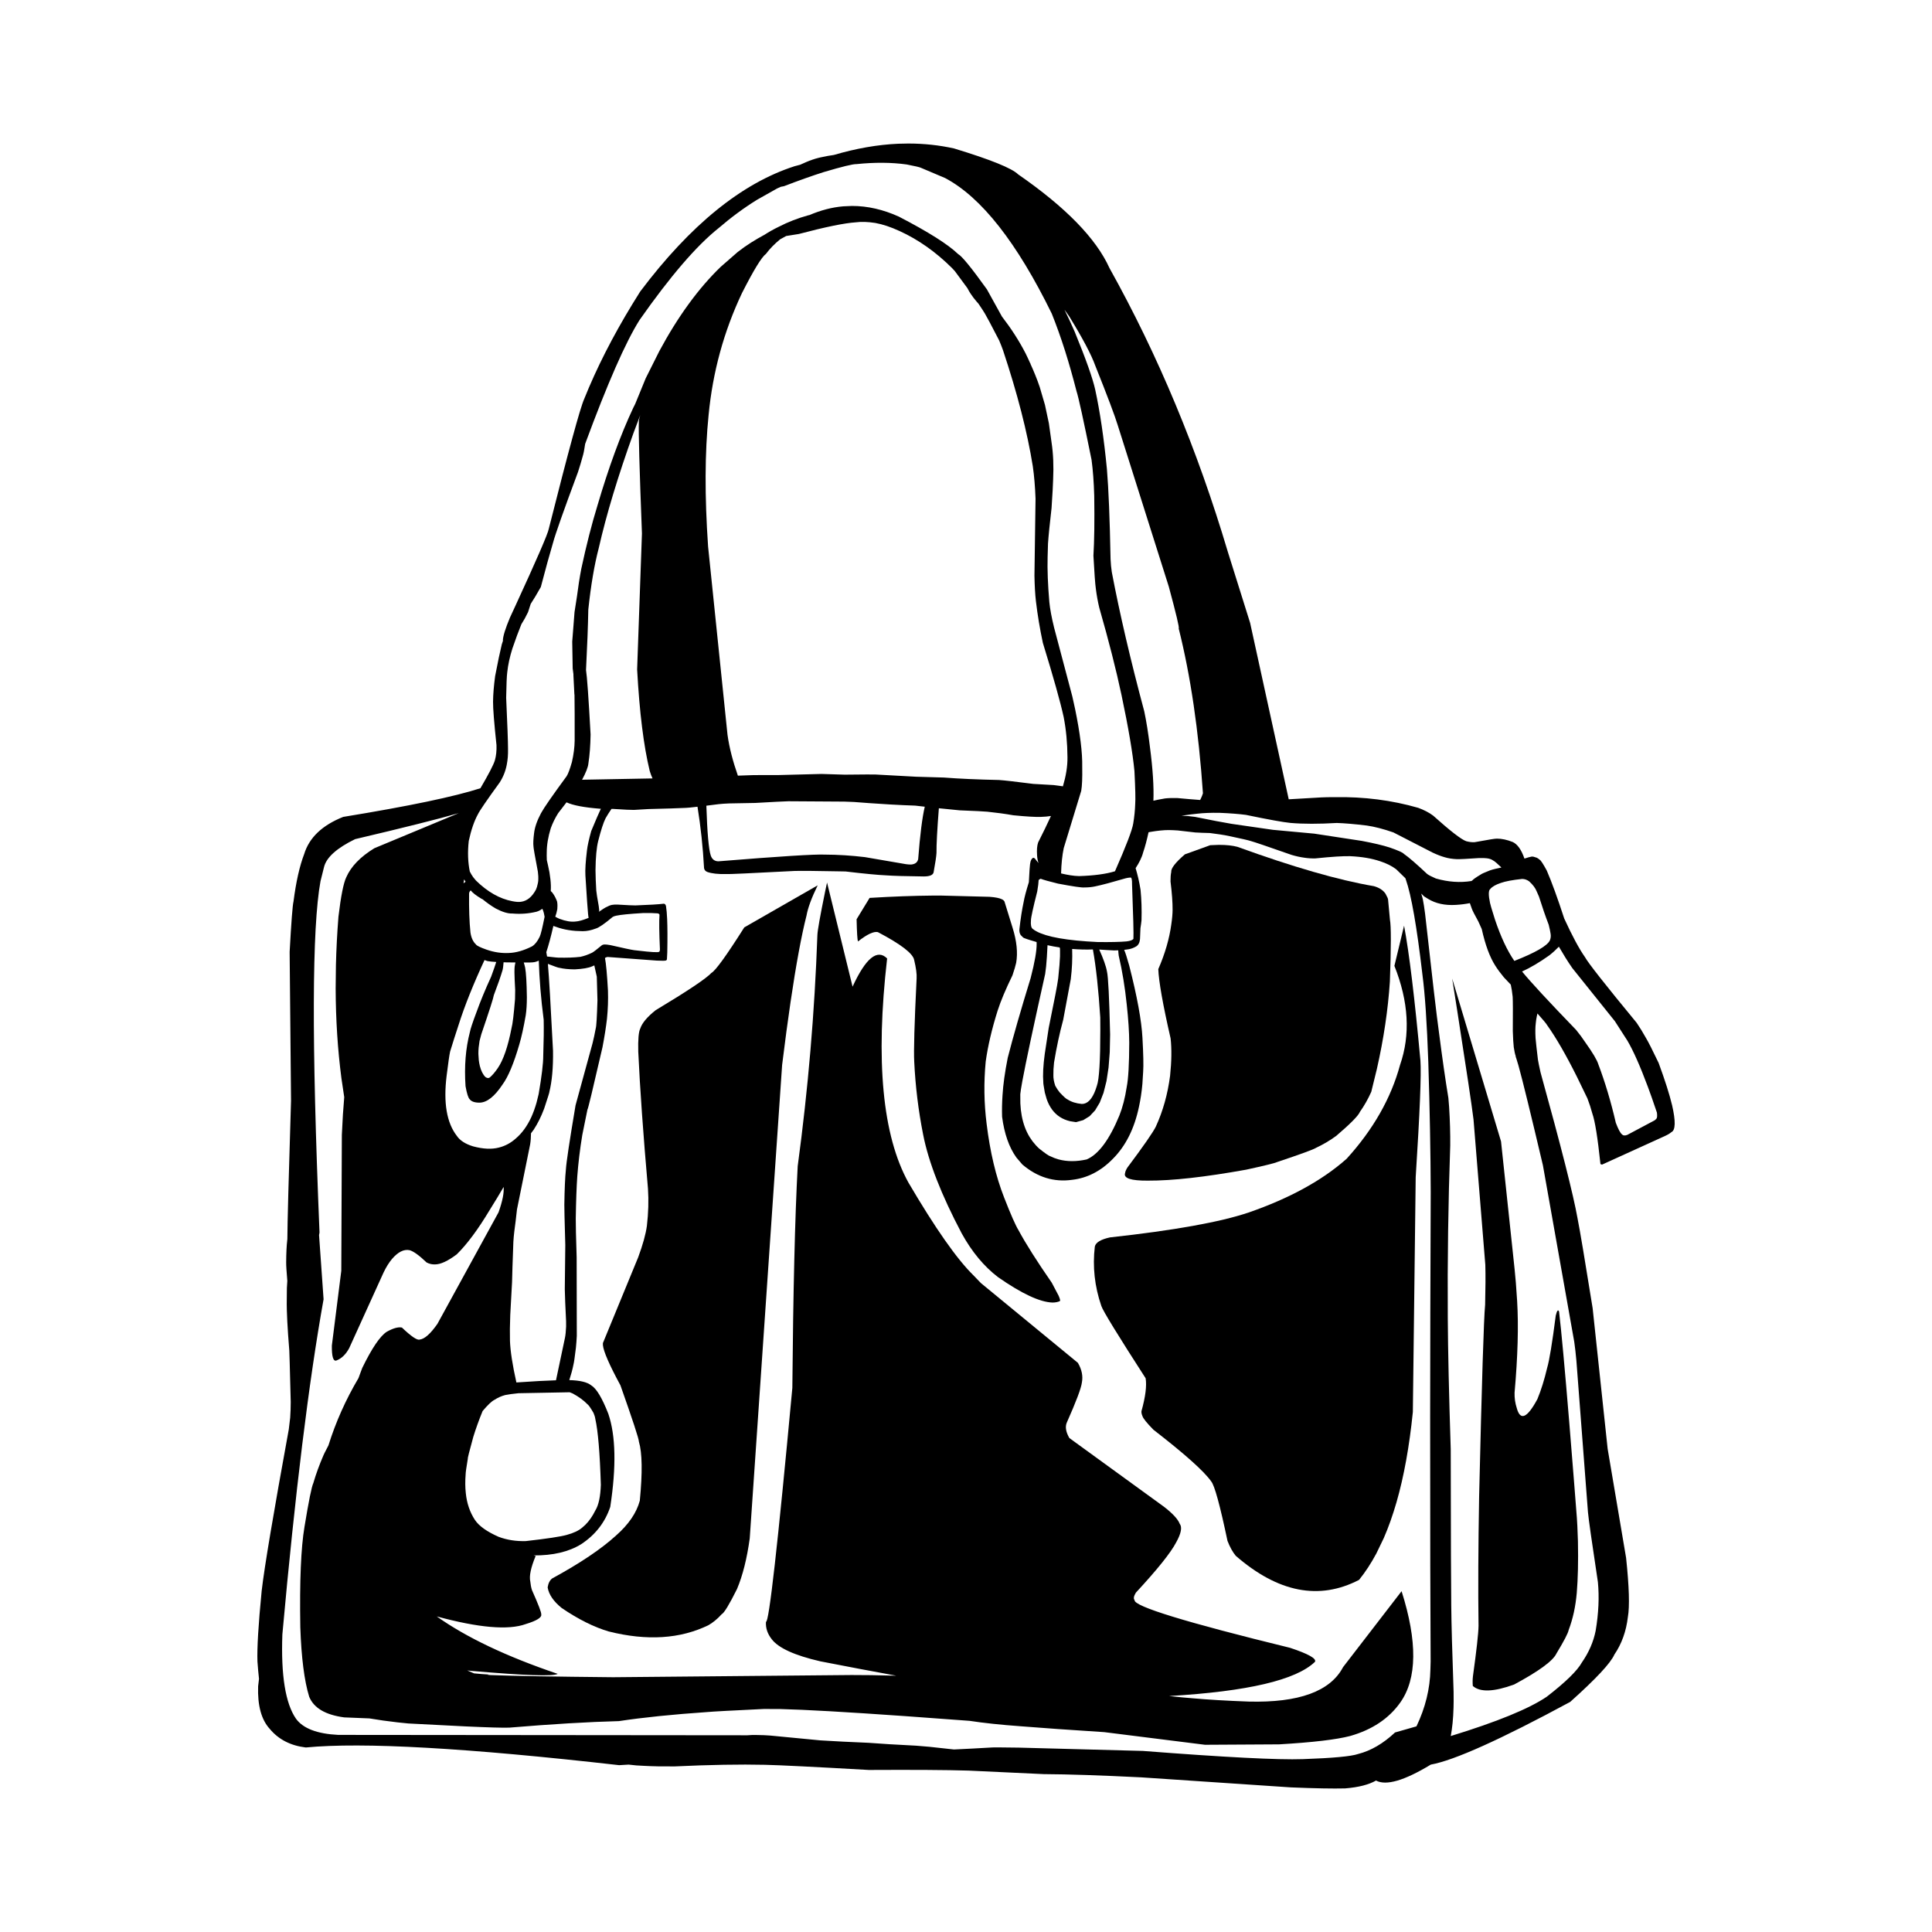 <?xml version="1.0" encoding="UTF-8"?>
<!-- Uploaded to: SVG Repo, www.svgrepo.com, Generator: SVG Repo Mixer Tools -->
<svg fill="#000000" width="800px" height="800px" version="1.1" viewBox="144 144 512 512" xmlns="http://www.w3.org/2000/svg">
 <g>
  <path d="m545.68 424.05-0.008-0.016-0.035-0.035-0.004-0.008-0.012-0.008h-0.02v0.008l-0.004 0.008-0.004 0.012-0.012 0.059 0.117 0.023z"/>
  <path d="m587.12 436.9c-0.684-2.867-1.875-6.609-3.57-11.219-1.598-3.344-2.711-5.539-3.34-6.59-0.852-1.527-1.684-2.875-2.484-4.043-8.328-10.102-12.891-15.91-13.699-17.414-1.539-2.176-3.375-5.609-5.496-10.23-1.746-5.363-3.297-9.633-4.621-12.699-0.973-1.789-1.598-2.742-1.875-2.856-0.242-0.223-0.492-0.402-0.762-0.535-0.695-0.254-1.133-0.355-1.309-0.301l-0.121 0.004c-0.438 0.078-1.086 0.27-1.852 0.52-0.809-2.344-1.84-3.809-3.109-4.394-1.516-0.602-2.902-0.898-4.172-0.898-0.285 0-0.809 0.059-1.57 0.184l-4.309 0.754c-0.648 0.055-1.406-0.027-2.277-0.254-1.324-0.469-4.246-2.738-8.773-6.793-1.113-0.82-2.426-1.5-3.941-2.051-7.012-2.019-14.375-2.965-22.102-2.828l-0.441-0.004c-1.168 0.004-2.219 0.027-3.164 0.07-3.492 0.215-6.312 0.379-8.609 0.5l-10.23-46.746-5.918-18.863c-8.043-27.051-18.488-52.105-31.355-75.172-3.539-7.836-11.602-16.121-24.203-24.832-1.656-1.637-7.32-3.922-16.973-6.863-3.941-0.875-7.984-1.309-12.148-1.309l-2.656 0.055c-5.496 0.242-11.184 1.246-17.055 2.973-0.59 0.082-1.121 0.168-1.578 0.25l-2.098 0.426-0.496 0.121c-1 0.254-2.051 0.613-3.16 1.086l-1.605 0.711-1.48 0.391c-7.012 2.254-13.922 6.152-20.742 11.691-3.414 2.766-6.793 5.945-10.156 9.535-3.367 3.586-6.699 7.582-10.016 11.988l-2.066 3.328c-5.269 8.641-9.523 17.023-12.777 25.145-1.055 2.332-4.176 13.797-9.379 34.395-0.23 1.324-3.223 8.203-8.879 20.484-0.109 0.215-0.207 0.406-0.344 0.742-0.359 0.777-0.688 1.5-1.074 2.32-1.199 2.863-1.824 4.879-1.879 6.043 0.023-0.004 0.051-0.023 0.07-0.031-0.121 0.383-0.215 0.676-0.348 1.074-0.469 1.898-1.055 4.695-1.766 8.41-0.348 2.594-0.535 4.863-0.551 6.809-0.016 1.777 0.285 5.606 0.91 11.48 0.055 1.469-0.082 2.801-0.418 4.008-0.348 1.199-1.703 3.766-3.836 7.418-6.84 2.219-18.953 4.754-36.379 7.602-5.555 2.211-9.004 5.496-10.332 9.852-1.219 3.184-2.16 7.367-2.824 12.555-0.254 0.98-0.594 5.434-1.027 13.359l0.367 39.445c-0.629 20.332-0.953 32.496-0.973 36.668l-0.043 0.41c-0.164 1.41-0.254 3.336-0.27 5.766-0.012 0.766 0.094 2.418 0.305 4.91l-0.117 1.895c-0.023 1.172-0.039 2.602-0.039 4.289-0.012 0.621 0.043 2.168 0.152 4.629 0.102 2.012 0.277 4.555 0.527 7.637l0.102 3.062 0.277 10.586c0.004 1.344-0.055 2.734-0.145 4.144l-0.367 3.09c-4.043 22.121-6.453 36.449-7.188 42.805-0.875 8.957-1.246 15.199-1.121 18.723 0.121 1.707 0.262 3.207 0.414 4.602l-0.234 1.969c-0.172 5.078 0.848 8.832 3.066 11.27 2.332 2.812 5.523 4.461 9.57 4.945 15.035-1.453 42.707 0.109 83.031 4.688l2.519-0.148c1.344 0.168 2.699 0.289 4.09 0.328 2.309 0.129 5.004 0.176 8.094 0.148 9.418-0.438 17.387-0.578 23.938-0.426 3.949 0.09 13.125 0.547 27.512 1.367 11.676-0.059 20.488-0.012 26.426 0.168l19.961 0.934c6.496 0.035 15.105 0.32 25.824 0.855l39.656 2.66c6.391 0.266 11.18 0.352 14.375 0.27 3.602-0.293 6.309-1 8.191-2.082 2.672 1.43 7.5 0.031 14.523-4.227 6.188-1.117 18.488-6.644 36.934-16.613 6.809-6.09 10.723-10.281 11.719-12.559 1.938-2.848 3.121-6.152 3.566-9.922 0.496-2.789 0.344-8.023-0.469-15.699l-4.887-28.883-3.981-37.293c-2.031-12.676-3.371-20.629-4.012-23.859-1.074-6.062-4.356-19-9.801-38.641-0.34-1.516-0.57-2.652-0.68-3.324-0.32-2.644-0.531-4.547-0.629-5.691-0.098-1.645-0.078-2.988 0.059-4.043 0.055-0.594 0.141-1.184 0.266-1.766l0.172-0.762c1.48 1.664 2.352 2.699 2.523 3.031 2.406 3.371 5.047 7.949 7.941 13.742l2.777 5.731c0.48 1.234 0.922 2.582 1.32 4.055 0.688 1.938 1.398 6.363 2.129 13.281 0.051 0.117 0.195 0.188 0.453 0.203l16.602-7.551c0.801-0.367 1.387-0.715 1.75-1.047 1.102-0.496 1.168-2.871 0.188-7.125zm-35.891-56.691c0.23 0.527 0.418 0.949 0.613 1.391 0.875 2.766 1.73 5.254 2.582 7.477 0.23 0.941 0.418 1.77 0.496 2.344 0.109 0.641 0.051 1.234-0.188 1.789-0.676 1.43-3.816 3.246-9.418 5.445-1.879-2.723-3.586-6.359-5.121-10.93-0.434-1.492-0.961-2.949-1.328-4.461-0.438-2.09-0.414-3.312 0.07-3.668 0.516-0.625 1.441-1.16 2.785-1.605 1.195-0.434 3.074-0.785 5.644-1.062 0.676 0 1.305 0.215 1.891 0.648 0.988 0.902 1.641 1.781 1.973 2.633zm-52.953-18.113c2.016 0.062 4.664 0.285 7.938 0.68 2.078 0.301 4.43 0.914 7.059 1.828l10.406 5.352c1.156 0.543 2.219 0.953 3.199 1.227 0.934 0.281 1.988 0.445 3.148 0.5 0.895 0.023 2.879-0.074 5.945-0.293 1.043-0.012 1.719 0.012 2.031 0.062 0.684 0.07 1.254 0.27 1.723 0.602 0.348 0.16 1.094 0.801 2.156 1.832-0.035 0.012-0.062 0.027-0.094 0.039-1.031 0.223-2.09 0.434-2.945 0.738-1.438 0.566-2.25 0.93-2.43 1.094-1.266 0.754-1.973 1.258-2.25 1.578-0.07 0.043-0.113 0.07-0.195 0.121-0.012 0.008-0.016 0.016-0.031 0.023-2.977 0.48-6.117 0.277-9.422-0.672-1.133-0.492-1.895-0.887-2.293-1.188-2.832-2.66-4.894-4.449-6.195-5.348-0.242-0.328-1.492-0.891-3.754-1.676-1.816-0.582-4.277-1.168-7.387-1.75l-12.602-1.922-10.945-1.012-10.973-1.586c-2.301-0.383-5.531-1-9.668-1.844-1.172-0.176-2.367-0.277-3.598-0.309 1.957-0.277 3.394-0.461 4.172-0.531 1.605-0.191 3.578-0.27 5.934-0.234 2.844 0.121 5.172 0.305 6.977 0.543 5.957 1.238 9.895 1.949 11.797 2.133 3.379 0.293 7.481 0.297 12.297 0.012zm-72.18-136.02c0.418 0.598 0.867 1.168 1.266 1.777 3.559 5.797 5.856 10.145 6.898 13.047 3.223 8.059 5.215 13.34 5.973 15.848l13.516 42.727c1.977 7.316 2.856 11.02 2.613 11.047 3.148 12.52 5.293 27.105 6.43 43.707-0.156 0.477-0.305 0.879-0.434 1.133-0.098 0.238-0.207 0.422-0.305 0.641-1.836-0.133-3.789-0.297-6.008-0.508-1.367-0.035-2.477 0-3.316 0.102-1.438 0.25-2.434 0.449-3.066 0.605 0.145-3.637-0.148-8.367-0.926-14.301-0.43-3.566-0.926-6.695-1.496-9.391-3.652-13.625-6.519-25.93-8.602-36.902-0.168-1.086-0.277-2.223-0.328-3.418-0.203-10.688-0.527-18.66-0.969-23.906-0.789-8.102-1.82-15.113-3.102-21.035-0.656-2.973-2.461-8.078-5.422-15.305-0.832-1.941-1.758-3.898-2.723-5.867zm-147.79 120.51c0.25-1.23 0.355-2.602 0.324-4.121 0-1.969-0.172-6.492-0.492-13.566 0.062-3.519 0.156-5.766 0.289-6.742 0.211-1.992 0.668-4.086 1.359-6.277 0.836-2.465 1.633-4.594 2.387-6.461 0.602-0.93 1.188-1.977 1.77-3.203 0.234-0.738 0.461-1.438 0.695-2.164 0.809-1.254 1.684-2.688 2.688-4.492 1.258-4.793 2.332-8.688 3.223-11.688 0.602-2.262 2.812-8.535 6.641-18.82 0.453-1.371 0.906-2.914 1.371-4.621 0.246-0.953 0.344-1.863 0.512-2.797 5.891-15.969 10.695-26.926 14.414-32.828 8.129-11.59 15.113-19.715 20.961-24.363 3.305-2.84 6.699-5.352 10.199-7.516l5.312-2.988c0.324-0.164 0.656-0.285 0.98-0.441 0.285-0.055 0.516-0.102 0.82-0.156 4.055-1.551 7.57-2.801 10.547-3.742 4.848-1.438 7.738-2.144 8.676-2.109 4.781-0.496 9.219-0.469 13.293 0.094 2.25 0.43 3.527 0.734 3.832 0.906l6.363 2.695c9.625 5.098 19.047 17.125 28.262 35.934 1.227 3.074 2.414 6.371 3.543 9.941 1.043 3.309 2.043 6.832 3 10.566 0.531 1.598 1.863 7.684 4 18.242 0.363 2.707 0.602 5.891 0.707 9.535 0.098 6.699 0.023 11.988-0.215 15.863 0.246 4.574 0.461 7.504 0.648 8.801 0.215 1.703 0.512 3.352 0.895 4.953 2.535 8.84 4.5 16.562 5.898 23.152 1.832 8.672 2.977 15.395 3.43 20.176 0.234 4.57 0.305 7.465 0.203 8.695-0.055 1.711-0.23 3.445-0.527 5.199-0.266 1.73-1.898 5.981-4.836 12.652-2.371 0.727-5.539 1.156-9.523 1.277-1.461-0.027-3.074-0.309-4.758-0.707 0.07-2.547 0.301-4.805 0.707-6.723l4.625-15.137c0.234-1.312 0.324-3.441 0.27-6.394 0.07-3.762-0.562-8.879-1.895-15.355l-0.734-3.32-4.812-18.168c-0.676-2.742-1.098-5.016-1.273-6.82-0.395-4.621-0.547-8.582-0.457-11.895l0.102-3.578c0.137-2.051 0.449-5.191 0.941-9.41 0.25-3.789 0.391-6.309 0.418-7.559 0.172-3.594 0.039-6.879-0.418-9.867l-0.707-5.059-1.039-4.879-1.383-4.719c-0.715-2.137-1.57-4.203-2.496-6.234l0.012 0.004c0.012 0 0.02-0.004 0.031-0.008 0-0.004 0.004-0.004 0.012-0.004 0.012-0.012 0.012-0.016 0.016-0.016l-0.117-0.09c-0.398-0.863-0.773-1.738-1.207-2.582-1.762-3.426-3.879-6.668-6.273-9.773-1.195-2.137-2.496-4.492-3.981-7.203-4.09-5.699-6.629-8.812-7.625-9.344-2.652-2.562-7.887-5.871-15.711-9.926-4.152-1.883-8.285-2.828-12.398-2.828l-2.348 0.102c-2.988 0.25-5.973 1.047-8.961 2.32-0.09 0.023-0.191 0.023-0.277 0.051-2.766 0.762-5.363 1.77-7.805 3.027-1.445 0.695-2.68 1.402-3.777 2.113-2.441 1.312-4.836 2.789-7.141 4.594l-4.508 3.938c-2.945 2.84-5.769 6.121-8.477 9.836-2.715 3.723-5.309 7.879-7.777 12.477l-3.617 7.219-2.766 6.754-0.57 1.145c-1.656 3.531-3.273 7.449-4.848 11.75-1.578 4.301-3.113 8.988-4.602 14.059-1.52 4.938-2.945 10.52-4.281 16.754-0.457 2.391-0.832 4.82-1.141 7.269l-0.656 4.219-0.609 7.824 0.121 7.109 0.195 1.512c0.004 0.129 0 0.254 0.004 0.383l0.25 4.977 0.031 0.078c0.043 2.832 0.059 6.875 0.043 12.211-0.023 1.75-0.266 3.625-0.719 5.625-0.535 1.895-1.008 3.152-1.41 3.781-3.773 5.137-6.035 8.402-6.785 9.793-1.059 1.996-1.668 3.762-1.84 5.297-0.203 1.586-0.254 2.738-0.168 3.445-0.004 0.395 0.383 2.644 1.172 6.758 0.109 0.762 0.148 1.566 0.098 2.422-0.043 0.566-0.215 1.082-0.336 1.617-0.109 0.25-0.156 0.492-0.277 0.738-0.523 0.965-1.105 1.715-1.77 2.25-0.66 0.535-1.391 0.855-2.195 0.961-0.586 0.086-1.344 0.031-2.277-0.156l-1.25-0.293c-0.832-0.234-1.652-0.543-2.465-0.922-0.812-0.383-1.617-0.84-2.414-1.371-0.793-0.535-1.586-1.137-2.363-1.816l-1.16-1.078-0.742-0.898c-0.355-0.477-0.625-0.988-0.891-1.5-0.488-2.414-0.609-5.09-0.27-8.098 0.621-2.879 1.426-5.234 2.426-7.062 0.441-0.926 2.363-3.742 5.777-8.441 0.949-1.488 1.57-3.074 1.879-4.762zm142.93 53.488c0.148-1.453 0.266-3.348 0.367-5.586 1.066 0.25 2.137 0.426 3.211 0.594 0.016 0.07 0.043 0.082 0.055 0.164 0.051 0.023 0.062 0.762 0.043 2.207-0.035 1.152-0.188 3.066-0.469 5.738l-0.109 0.742c-0.094 0.887-0.898 5.059-2.422 12.516l-1.043 6.867c-0.414 3.039-0.543 5.559-0.379 7.559-0.035 0.086 0.094 0.969 0.395 2.652l0.488 1.715c0.367 1.074 0.852 2.004 1.434 2.801 0.59 0.797 1.273 1.449 2.07 1.961 0.793 0.516 1.691 0.887 2.695 1.125l1.586 0.25 1.914-0.535 1.684-1.039 1.461-1.555 1.23-2.062 1-2.578 0.781-3.094 0.551-3.606 0.32-4.117 0.094-4.629c-0.227-9.75-0.5-15.32-0.836-16.707-0.254-1.457-0.984-3.445-2.047-5.82 0.93 0.074 2.215 0.156 3.93 0.238 0.207 0.012 0.609-0.004 1.113-0.031 0.016 0.395 0.039 0.812 0.117 1.391 0.953 4.098 1.664 8.441 2.137 13.035 0.422 3.91 0.641 7.254 0.656 10.031-0.016 5.734-0.242 9.66-0.676 11.789-0.434 2.856-1.078 5.367-1.945 7.539-2.652 6.43-5.539 10.305-8.664 11.633-2.699 0.602-5.188 0.602-7.453-0.012-0.742-0.207-1.473-0.48-2.16-0.824-0.391-0.09-1.359-0.758-2.926-2.004-0.59-0.52-1.191-1.172-1.797-1.957l-0.793-1.164c-0.492-0.812-0.914-1.68-1.258-2.609-0.688-1.863-1.086-3.957-1.188-6.297l-0.016-2.422c0.059-0.668 0.246-1.828 0.547-3.488 0.922-4.981 2.938-14.441 6.047-28.383 0.148-1.02 0.23-1.695 0.254-2.027zm-2.352-19.859c0.234-1.363 0.34-2.297 0.367-2.988 0.062-0.055 0.117-0.109 0.188-0.164l0.227-0.133c0.035-0.02 0.082-0.031 0.121-0.051 0.738 0.285 2.254 0.715 4.582 1.285 3.988 0.754 6.312 1.094 6.965 1.02 1.074 0 2.027-0.094 2.867-0.277 1.777-0.367 4.477-1.086 8.098-2.148 0.395-0.102 0.797-0.172 1.211-0.199h0.043c0.328-0.086 0.477 0.531 0.453 1.852 0.32 8.363 0.441 13.156 0.363 14.383-0.215 0.336-0.832 0.566-1.84 0.688-1.656 0.148-4.191 0.207-7.617 0.168-4.07-0.195-7.473-0.535-10.188-1.012-1.359-0.238-2.555-0.516-3.57-0.828l-1.41-0.496c-0.855-0.348-1.539-0.727-2.055-1.145-0.422-0.297-0.586-1.066-0.477-2.312 0.004-0.691 0.555-3.242 1.672-7.641zm-99.992 15.445c-0.012 0.281-0.074 0.465-0.203 0.562-0.062 0.113-0.594 0.145-1.594 0.09-0.566-0.012-2.238-0.18-5.043-0.508-0.699-0.09-2.801-0.535-6.297-1.34-0.734-0.125-1.254-0.184-1.566-0.168-0.254 0.008-0.48 0.066-0.66 0.18-1.383 1.152-2.258 1.82-2.621 2.004-1.066 0.516-2.09 0.875-3.086 1.086-1.613 0.199-3.586 0.27-5.914 0.215-0.023 0.023-1.031-0.082-2.934-0.301-0.07-0.527-0.137-0.887-0.195-1.145 0.605-1.82 1.227-4.137 1.871-6.953 1.004 0.375 2.031 0.703 3.094 0.926 0.602 0.121 1.211 0.223 1.832 0.297 0.301 0.07 1.254 0.125 2.856 0.168 1.082 0.004 2.234-0.234 3.465-0.699 0.832-0.242 2.32-1.266 4.477-3.082 0.215-0.133 0.527-0.242 0.941-0.328 1.137-0.25 3.5-0.484 7.09-0.699 1.574-0.031 2.781-0.008 3.609 0.07 0.418-0.016 0.668 0.109 0.766 0.363-0.129 1.684-0.09 4.777 0.113 9.262zm-16.559 13.445c-0.137 4.457-0.285 6.926-0.449 7.398-0.277 1.5-0.562 2.828-0.855 3.984l-4.5 16.422c-1.59 9.43-2.445 15.098-2.559 17.016-0.215 2.098-0.355 5.215-0.414 9.359-0.02 0.422 0.062 3.969 0.254 10.656l-0.133 11.73c0.035 1.797 0.148 4.625 0.344 8.48 0.02 0.633 0.02 1.105 0.004 1.406-0.059 1.285-0.156 2.266-0.297 2.945l-2.383 11.289c-2.594 0.078-6.023 0.262-10.496 0.574-1.02-4.566-1.605-8.281-1.703-11.062-0.051-1.895-0.023-4.164 0.078-6.824l0.477-8.73c0.031-1.777 0.148-5.332 0.348-10.668 0.109-1.91 0.375-3.711 0.609-5.527 0-0.012 0.004-0.023 0.004-0.035 0.129-0.973 0.227-2.012 0.344-3.008l3.488-17.23c0.148-0.879 0.211-1.887 0.23-2.949l0.723-0.969c1.059-1.617 1.973-3.473 2.762-5.566 0.984-2.977 1.438-4.43 1.363-4.356 0.715-2.863 1.047-6.527 0.984-10.992-0.609-12.023-1.062-19.66-1.359-23.012 1.82 0.707 2.867 1.07 3.051 1.047 1.113 0.262 2.469 0.395 4.055 0.41 2.141-0.109 3.676-0.375 4.621-0.797 0.242-0.094 0.363-0.168 0.574-0.254l0.66 2.988zm-35.492-31.012c0.059-0.348 0.098-0.734 0.156-1.062 0.113 0.23 0.266 0.422 0.391 0.645-0.188 0.137-0.383 0.242-0.547 0.418zm13.887 67.586c-1.348 1.219-2.863 2.031-4.535 2.441-1.895 0.5-4.176 0.391-6.859-0.336-2.012-0.621-3.434-1.539-4.246-2.738-2.707-3.473-3.609-8.793-2.727-15.957 0.422-3.398 0.727-5.539 0.926-6.422 0.738-2.41 1.473-4.711 2.195-6.894 1.656-5.266 4.016-11.09 6.922-17.348 0.297 0.07 0.555 0.234 0.867 0.285 0.469 0.094 1.258 0.164 2.238 0.223-0.23 0.777-0.68 2.062-1.352 3.898-1.578 3.434-2.863 6.57-3.883 9.406-1.027 2.727-1.609 4.484-1.746 5.269-1.125 4.301-1.516 9.078-1.156 14.336 0.348 1.961 0.719 3.121 1.102 3.473 0.453 0.602 1.32 0.906 2.609 0.902 1.953-0.027 3.981-1.625 6.082-4.789 1.516-2.062 3.008-5.629 4.473-10.688 0.566-1.91 1.133-4.477 1.691-7.695 0.191-1.273 0.297-2.867 0.297-4.769-0.051-3.793-0.195-6.41-0.457-7.848-0.098-0.5-0.242-0.918-0.363-1.355h1.496c0.633-0.016 1.074-0.047 1.309-0.098 0.48-0.09 0.801-0.25 1.172-0.391 0.164 4.809 0.555 9.973 1.301 15.668 0.055 2.438 0.016 5.609-0.117 9.516 0 2.078-0.41 5.473-1.219 10.18l-0.547 2.219c-0.395 1.418-0.871 2.719-1.402 3.898-1.086 2.344-2.438 4.219-4.07 5.613zm-0.199-39.355c0.004 0.594-0.004 1.406-0.039 2.453-0.328 4.051-0.633 6.606-0.922 7.652-0.953 4.934-2.176 8.48-3.652 10.641-0.727 1.059-1.418 1.871-2.086 2.445-0.32 0.27-0.719 0.238-1.191-0.094-0.645-0.641-1.137-1.609-1.477-2.926-0.121-0.504-0.211-1.023-0.277-1.551-0.109-1.348-0.137-2.168-0.094-2.461-0.02-0.27 0.078-1.145 0.297-2.629 0.145-0.629 0.301-1.215 0.461-1.75 2.137-6.25 3.242-9.711 3.324-10.379 1.031-2.695 1.805-4.914 2.316-6.648 0.156-0.57 0.195-1.34 0.266-2.059 0.195 0.004 0.309 0.016 0.516 0.02 0.441 0.016 1.348 0.023 2.629 0.031-0.082 0.32-0.156 0.691-0.211 1.121-0.035 0.328-0.051 0.82-0.051 1.484 0.016 1.039 0.07 2.59 0.191 4.648zm5.652-20.707c0.582-0.168 1.082-0.441 1.543-0.781 0.109 0.23 0.191 0.426 0.227 0.523 0.121 0.312 0.246 0.859 0.375 1.598-0.59 2.961-1.027 4.742-1.305 5.293-0.582 1.223-1.258 2.074-2.035 2.551-2.211 1.113-4.262 1.695-6.148 1.75-1.938 0.094-3.891-0.191-5.863-0.875-1.711-0.598-2.66-1.066-2.859-1.406-0.766-0.723-1.25-1.781-1.445-3.188-0.285-2.762-0.402-6.164-0.359-10.219 0-0.391 0.172-0.676 0.441-0.898 0 0.004 0 0.008 0.004 0.012 0.488 0.633 1.434 1.359 2.82 2.188 0.082 0.047 0.227 0.105 0.324 0.156 1.059 0.863 2.195 1.699 3.508 2.461 1.75 0.922 3.223 1.359 4.43 1.312 2.117 0.188 4.238 0.031 6.344-0.477zm-10.035 165.66c-3.102-1.367-5.195-2.856-6.277-4.469-1.348-2.051-2.156-4.422-2.426-7.106-0.172-1.547-0.184-3.207-0.043-4.981-0.012-0.406 0.184-1.805 0.582-4.184-0.078-0.051 0.41-1.973 1.453-5.769 0.668-2.16 1.484-4.434 2.461-6.824 1.363-1.617 2.394-2.598 3.106-2.953 0.906-0.59 1.871-1.023 2.898-1.293 0.887-0.176 2.051-0.336 3.508-0.48l13.566-0.254 0.816 0.328c1.605 0.879 2.894 1.82 3.852 2.816 0.348 0.23 0.887 1.008 1.645 2.332 0.242 0.539 0.41 1.094 0.492 1.664 0.703 3.121 1.191 8.914 1.453 17.387-0.109 3.137-0.59 5.402-1.457 6.789-0.379 0.773-0.797 1.484-1.246 2.125l-0.688 0.906c-0.48 0.57-0.992 1.074-1.535 1.508-0.926 0.812-2.297 1.461-4.133 1.953-1.578 0.449-5.18 0.992-10.809 1.633-2.606 0.078-5.004-0.301-7.219-1.129zm24.531-187.03c-0.609 2.188-0.984 3.891-1.121 5.098-0.363 2.941-0.5 5.152-0.418 6.648 0.367 5.891 0.605 9.285 0.703 10.188 0.039 0.473 0.094 0.762 0.148 1.066-1.441 0.586-2.621 0.926-3.477 0.969-1.16 0.145-2.566-0.09-4.227-0.707-0.492-0.195-0.801-0.387-1.137-0.578 0.004-0.02 0.012-0.031 0.02-0.051 0.207-0.543 0.383-1.188 0.523-1.945 0.035-0.5 0.051-0.781 0.039-0.855l-0.012-0.477c-0.02-0.297-0.051-0.543-0.102-0.742-0.145-0.371-0.289-0.715-0.461-1.047l-0.262-0.477c-0.176-0.301-0.375-0.59-0.582-0.852-0.102-0.141-0.25-0.223-0.367-0.352 0.004-0.027 0.016-0.043 0.016-0.074 0.062-0.91 0.031-1.93-0.098-3.066l-0.25-1.793c-0.242-1.246-0.473-2.301-0.699-3.254-0.031-0.848-0.043-1.578-0.02-2.055 0.004-1.957 0.355-4.086 1.062-6.387 0.5-1.383 1.156-2.719 1.965-4.004 0.832-1.074 1.555-2.012 2.215-2.875 0.012 0.004 0.016 0.016 0.035 0.02 0.852 0.395 2.016 0.734 3.484 1.012 1.473 0.277 3.254 0.5 5.363 0.668 0.031 0.004 0.129 0.004 0.223 0.008l-0.172 0.355c-0.367 0.754-1.16 2.606-2.394 5.559zm-2.184-13.613c-0.09 0.004-0.164 0.023-0.246 0.027 0.98-1.82 1.598-3.324 1.684-4.332 0.34-2.16 0.531-4.723 0.582-7.691-0.535-9.73-0.941-15.402-1.211-17.078 0.324-6.434 0.531-11.777 0.605-16 0.684-6.449 1.609-11.891 2.773-16.328 2.016-8.867 5.086-19.031 9.211-30.496 0.66-1.758 1.254-3.32 1.777-4.703l-0.305 1.145-0.055 0.613c-0.121 2.555 0.156 12.418 0.816 29.59l-1.277 36.043c0.621 11.316 1.73 20.281 3.34 26.895 0.227 0.766 0.48 1.406 0.746 1.973zm35.992 6.473c0.734-0.082 1.648-0.145 2.746-0.188l6.934-0.129c4.523-0.262 7.453-0.41 8.781-0.449l14.855 0.094 2.508 0.098c2.168 0.184 5.383 0.402 9.625 0.664 2.367 0.133 4.562 0.234 6.598 0.301 0.812 0.102 1.703 0.191 2.543 0.289-0.664 2.824-1.254 7.418-1.75 13.906-0.172 0.723-0.633 1.168-1.391 1.34-0.328 0.113-0.961 0.105-1.879-0.023l-10.848-1.863c-3.609-0.43-7.129-0.652-10.566-0.664-2.652-0.133-12.062 0.461-28.234 1.773-1.008 0-1.691-0.508-2.047-1.523-0.551-1.652-0.934-6.129-1.168-13.211 0.969-0.117 2.055-0.254 3.293-0.414zm52.277-7.266-10.801-0.59c-0.453-0.023-3.152-0.012-8.117 0.043l-6.148-0.188-11.664 0.301c-3.141-0.016-5.352-0.012-6.641 0.016l-3.844 0.133c-1.305-3.723-2.273-7.352-2.75-10.844l-5.144-49.863c-0.922-13.32-0.875-24.945 0.137-34.875 1.086-11.387 4.039-22.148 8.84-32.297 3.086-6.078 5.199-9.543 6.367-10.402 0.98-1.332 2.238-2.609 3.734-3.844l1.613-0.887c0.953-0.145 2.027-0.316 3.359-0.535 7.027-1.855 12.059-2.891 15.098-3.09 1.438-0.195 3.164-0.141 5.164 0.168 1.957 0.355 4.109 1.074 6.453 2.152 4.965 2.269 9.586 5.531 13.879 9.801l0.746 0.805c1.246 1.664 2.352 3.168 3.324 4.508 0.301 0.574 0.582 1.074 0.816 1.418 0.242 0.367 0.508 0.746 0.793 1.121 0.688 0.863 1.117 1.375 1.344 1.617 0.707 1.035 1.285 1.914 1.672 2.562 0.402 0.648 1.684 3.051 3.789 7.133 0.363 0.887 0.762 1.824 1.02 2.59 3.828 11.496 6.461 21.75 7.902 30.762 0.363 2.516 0.609 5.387 0.727 8.613l-0.289 20.391c0.051 2.66 0.172 4.898 0.383 6.711 0.441 3.738 1.062 7.434 1.844 11.094 2.824 9.184 4.664 15.742 5.519 19.676 0.645 3.32 0.98 6.859 1.004 10.633 0.031 2.457-0.414 5.039-1.207 7.707-0.719-0.098-1.52-0.203-2.465-0.328l-5.391-0.309c-4.703-0.602-7.731-0.945-9.086-1.035-5.691-0.121-10.562-0.34-14.613-0.652zm41.004 53.66c0.355-2.828 0.449-5.477 0.367-8.016 1.82 0.152 3.656 0.199 5.504 0.129 0 0.004-0.004 0.012-0.004 0.016 0.832 4.637 1.48 10.641 1.949 18.008 0.035 1.387 0.02 4.32-0.039 8.805-0.039 1.652-0.094 3.094-0.172 4.328-0.148 2.481-0.379 4.137-0.688 4.973-0.211 0.711-0.441 1.352-0.688 1.902l-0.391 0.773c-0.266 0.477-0.551 0.875-0.855 1.188-0.605 0.633-1.285 0.953-2.043 0.953-1.52-0.141-2.781-0.535-3.766-1.18-0.301-0.082-1.02-0.715-2.129-1.898-0.422-0.523-0.809-1.105-1.16-1.754-0.359-1.078-0.52-2.012-0.492-2.816-0.023-0.953 0.035-2.062 0.176-3.332 0.664-4.047 1.473-7.82 2.426-11.312zm61.5 206.69c-6.559 0.23-20.688-0.496-42.391-2.176l-32.895-0.875c-4.137-0.059-6.426-0.07-6.875-0.051-3.797 0.223-7.172 0.398-10.297 0.543-1.617-0.188-3.734-0.422-6.453-0.707-1.605-0.152-2.785-0.25-3.547-0.297-5.418-0.27-9.633-0.531-12.652-0.766-4.777-0.195-9.039-0.41-12.766-0.645l-13.211-1.27c-0.914-0.086-2.273-0.137-4.059-0.16l-0.832 0.008c-0.375 0.012-0.832 0.055-1.227 0.074l-108.44-0.102c-5.57-0.281-9.293-1.703-11.172-4.277-2.805-4.051-4.012-11.5-3.617-22.355 3.375-37.441 7.016-67.047 10.922-88.812-0.41-6.016-0.809-11.621-1.199-17.027 0.039-0.234 0.109-0.449 0.121-0.695-1.059-25.652-1.555-45.938-1.504-60.844 0.023-7.656 0.184-14.168 0.473-19.539 0.301-5.371 0.727-9.605 1.293-12.688l0.945-3.777c0.645-2.555 3.391-5.008 8.234-7.371 12.875-3.027 22.012-5.32 27.465-6.894l-22.371 9.305c-3.715 2.273-6.188 4.84-7.445 7.703-0.734 1.535-1.422 5.016-2.07 10.441-0.344 4.363-0.566 8.641-0.668 12.836l-0.07 6.234c0.016 4.113 0.148 8.145 0.402 12.098 0.25 3.945 0.629 7.816 1.117 11.598l0.754 5.059c-0.254 2.84-0.469 6.137-0.633 9.996l-0.148 36.016-2.5 19.816c-0.035 2.922 0.363 4.242 1.199 3.961 1.363-0.516 2.496-1.605 3.391-3.262l9.102-20.031c0.688-1.453 1.445-2.66 2.254-3.625 1.586-1.844 3.129-2.617 4.625-2.324 1.023 0.262 2.539 1.352 4.543 3.266 0.723 0.379 1.48 0.547 2.258 0.508 1.465-0.008 3.379-0.895 5.731-2.668 2.723-2.676 5.625-6.578 8.703-11.711 1.402-2.242 2.621-4.269 3.723-6.152 0.043 0.785-0.004 1.672-0.215 2.734-0.227 1.168-0.609 2.5-1.141 3.996l-16.188 29.539c-1.844 2.656-3.426 4.051-4.723 4.184-0.656 0.234-2.219-0.828-4.695-3.184-0.98-0.211-2.336 0.168-4.055 1.137-1.762 1.16-3.91 4.34-6.449 9.547-0.383 0.953-0.648 1.785-1.008 2.715-3.371 5.699-6.027 11.637-7.961 17.828-0.422 0.875-0.949 1.77-1.324 2.633-1.082 2.496-1.977 4.949-2.68 7.359-0.449 0.918-1.227 4.789-2.348 11.609-0.93 5.512-1.305 14.363-1.105 26.562 0.277 8.082 1.059 14.234 2.356 18.449 1.227 2.988 4.32 4.809 9.277 5.469 2.367 0.102 4.547 0.188 6.676 0.27 2.348 0.395 4.809 0.754 7.508 1.055l2.84 0.289 15.113 0.773c6.055 0.277 9.93 0.391 11.617 0.328 11.281-0.941 20.965-1.52 29.047-1.727 6.441-0.977 14.277-1.777 23.523-2.41 1.348-0.125 6.32-0.398 14.918-0.809l4.367 0.02c6.484 0.156 17.5 0.781 33.047 1.875l17.059 1.25c3.773 0.578 8.277 1.055 13.512 1.434 5.707 0.461 13.113 0.98 22.195 1.559l26.695 3.352 19.656-0.113c8.871-0.516 15.145-1.258 18.82-2.215 5.859-1.672 10.289-4.637 13.297-8.898 4.449-6.309 4.555-16.129 0.328-29.477l-15.512 20.129c-3.379 6.426-11.715 9.465-25.012 9.125-5.93-0.219-10.879-0.516-14.879-0.879-1.438-0.098-3.531-0.297-6.211-0.59 20.781-1.207 33.668-4.231 38.668-9.074 0.43-0.867-1.77-2.098-6.598-3.699-27.703-6.781-41.441-11-41.215-12.648-0.34-0.391-0.227-1.047 0.344-1.977 5.672-6.125 9.234-10.562 10.672-13.312 1.332-2.387 1.645-4.043 0.934-4.961-0.48-1.223-1.859-2.707-4.117-4.461l-25.117-18.238c-0.906-1.562-1.141-2.898-0.719-4.004 2.523-5.676 3.867-9.238 4.035-10.699 0.336-1.719-0.02-3.457-1.059-5.231l-25.691-21.125-2.012-2.09c-4.359-4.266-10.098-12.453-17.215-24.574-6.867-12.441-8.754-32.23-5.633-59.375-2.621-2.594-5.672-0.098-9.156 7.481l-6.766-27.598-0.512 2.41c-1.324 6.465-2.008 10.301-2.047 11.512-0.719 20.41-2.461 40.828-5.219 61.254-0.727 13.586-1.199 33.176-1.418 58.754-3.879 41.809-6.215 62.469-6.992 61.977-0.109 1.652 0.398 3.191 1.539 4.633 1.789 2.336 6.082 4.289 12.879 5.852 7.301 1.426 14.012 2.691 20.133 3.809-4.816-0.133-8.797-0.191-11.883-0.18l-63.18 0.582c-15.645-0.148-26.484-0.336-32.516-0.57-0.797-0.051-0.93-0.098-0.402-0.145-1.266-0.055-2.598-0.184-3.93-0.309l-1.805-0.766c0.516 0.047 0.988 0.105 1.531 0.148 13.777 1.191 21.258 1.441 22.453 0.754-13.633-4.613-24.273-9.695-32.059-15.223 11.039 3 18.953 3.707 23.586 2.023 2.938-0.898 4.305-1.762 4.098-2.574 0.082-0.43-0.734-2.574-2.461-6.438-0.211-0.68-0.359-1.434-0.434-2.25-0.336-1.465 0.145-3.723 1.418-6.785-0.191-0.039-0.348-0.102-0.543-0.145 5.125 0.035 9.328-0.953 12.609-2.981 3.738-2.457 6.312-5.742 7.703-9.871 1.633-10.68 1.461-18.914-0.516-24.695-1.645-4.195-3.148-6.699-4.527-7.523-1.074-0.867-3.035-1.32-5.809-1.391 0.43-1.34 0.832-2.711 1.125-4.227 0.121-0.418 0.324-1.871 0.629-4.356 0.098-1.012 0.184-2.062 0.234-3.144l-0.039-20.828c-0.176-5.375-0.25-8.793-0.234-10.262 0.07-4.668 0.207-8.395 0.402-11.184 0.262-3.519 0.703-7.188 1.332-10.996l1.371-6.758c0.07 0.246 1.387-5.231 3.969-16.426 0.547-2.863 0.945-5.383 1.195-7.566 0.254-2.496 0.344-4.992 0.262-7.488-0.242-4.305-0.5-7.144-0.789-8.613 0.039-0.031 0.055-0.051 0.094-0.082 0.164-0.109 0.367-0.172 0.609-0.203l13.012 0.961c1.48 0.078 2.32 0.062 2.516-0.059 0.113-0.098 0.172-0.195 0.184-0.289l0.09-1.77c0.078-3.75 0.062-6.719-0.031-8.898-0.062-1.41-0.164-2.562-0.309-3.449-0.113-0.406-0.305-0.609-0.586-0.609h-0.023c-1.348 0.164-3.844 0.316-7.488 0.449-0.398 0.016-2.004-0.055-4.793-0.223-0.609-0.012-1.102 0.016-1.473 0.09-0.379 0.07-0.93 0.297-1.652 0.68-0.188 0.082-0.797 0.477-1.805 1.168 0.023-0.082 0.098-0.141 0.121-0.223 0.02-0.086-0.02-0.516-0.121-1.293-0.395-2.188-0.609-3.57-0.656-4.144-0.117-1.949-0.191-3.758-0.203-5.418 0.039-3.394 0.277-5.969 0.719-7.723 0.715-2.828 1.363-4.824 1.945-5.996 0.418-0.742 0.93-1.555 1.535-2.441l0.039-0.055c0.133 0 0.234 0.004 0.379 0.004 3.051 0.195 4.914 0.289 5.578 0.266l3.863-0.227c4.473-0.105 7.777-0.211 9.914-0.316 0.285 0.004 1.352-0.102 3.059-0.301 0.84 5.234 1.434 10.652 1.738 16.281 0.09 0.477 0.359 0.805 0.832 0.996 1.211 0.434 2.922 0.621 5.133 0.566 0.27 0.066 6.262-0.207 17.984-0.82 1.738-0.055 5.731-0.016 11.984 0.105l1.574 0.031c5.078 0.602 8.605 0.934 10.586 1.016 1.957 0.148 5.328 0.246 10.109 0.301 1.637 0 2.519-0.383 2.641-1.152 0.453-2.473 0.703-4.164 0.754-5.07-0.023-2.227 0.191-6.242 0.629-11.848 1.789 0.188 3.621 0.371 5.539 0.551 4.113 0.164 6.559 0.281 7.344 0.367 2.363 0.242 4.648 0.555 6.848 0.941 3.473 0.344 5.914 0.48 7.305 0.43 1-0.023 1.871-0.117 2.672-0.242-0.992 2.168-2.117 4.488-3.398 7.012-0.289 0.848-0.383 1.969-0.285 3.379 0.043 0.77 0.172 1.457 0.375 2.082l-0.004-0.004c-0.41-0.535-0.734-0.945-0.973-1.211-0.148-0.125-0.27-0.184-0.355-0.168l-0.043 0.004c-0.148-0.004-0.324 0.156-0.531 0.477-0.102 0.215-0.156 0.355-0.172 0.422-0.031 0.109-0.059 0.23-0.082 0.359l-0.082 0.484c-0.062 0.324-0.168 1.922-0.309 4.707-0.715 2.289-1.18 4.051-1.387 5.273-0.43 2.004-0.801 4.383-1.113 7.152-0.059 0.633 0.055 1.16 0.348 1.598 0.449 0.496 0.762 0.77 0.961 0.809 1.066 0.414 2.148 0.699 3.234 1.027l0.02 0.406c0.031 1.902-0.5 4.945-1.586 9.141-2.617 8.504-4.648 15.559-6.078 21.152-0.758 3.816-1.215 7.121-1.379 9.91-0.133 1.977-0.172 3.871-0.113 5.691 0.289 2.25 0.758 4.281 1.387 6.078 0.629 1.805 1.434 3.379 2.402 4.731l1.59 1.855c3.965 3.367 8.348 4.723 13.164 4.055 4.062-0.465 7.68-2.336 10.859-5.613 3.367-3.391 5.652-7.965 6.867-13.723 0.418-1.898 0.719-3.914 0.91-6.055l0.207-3.297c0.117-1.645 0.051-4.633-0.191-8.965-0.242-4.535-1.402-10.922-3.512-19.152-0.582-2.082-1.023-3.453-1.332-4.137 0.398-0.043 0.781-0.094 1.113-0.156 0.719-0.109 1.41-0.367 2.082-0.762 0.574-0.367 0.914-1.012 1.004-1.938 0.051-1.094 0.09-2.023 0.117-2.898 0.098-0.699 0.234-1.453 0.281-2.086 0.082-2.773 0.004-5.465-0.254-8.082-0.344-2.176-0.797-4.031-1.309-5.734 0.898-1.367 1.629-2.754 1.996-4.172 0.527-1.531 1-3.359 1.434-5.34 0.211-0.035 0.34-0.074 0.574-0.109 1.875-0.32 3.465-0.473 4.773-0.473 0.492 0.012 0.809 0.023 1.137 0.031l1.25 0.07c2.715 0.328 4.305 0.512 4.734 0.543 0.117 0.016 0.168 0.016 0.148 0 0.648 0.043 1.188 0.07 1.625 0.082 0.527 0.02 1.125 0.031 1.801 0.051 0.094 0.004 0.176 0.012 0.27 0.016 1.805 0.242 3.621 0.469 5.269 0.84 3.027 0.637 4.856 1.059 5.473 1.262 0.93 0.246 4.543 1.473 10.84 3.684 1.215 0.363 2.363 0.609 3.43 0.75 0.871 0.137 1.832 0.203 2.875 0.18 4.383-0.449 7.457-0.645 9.219-0.59 3.074 0.141 5.731 0.59 7.977 1.352 1.656 0.539 3.066 1.238 4.215 2.102l2.449 2.383 0.129 0.363c1.445 4.098 2.914 12.496 4.394 25.195 0.68 5.137 1.195 12.859 1.555 23.152 0.395 12.586 0.605 24.047 0.641 34.383-0.09 22.992-0.145 42.859-0.152 59.605 0 31.141 0.043 52.766 0.129 64.879l-0.062 2.16c-0.098 5.094-1.34 10.105-3.695 15.031l-5.676 1.621c-3.141 2.945-6.406 4.848-9.789 5.703-1.793 0.629-6.68 1.086-14.652 1.363zm55.609-202.01c0.062 1.086 0.074 4.113 0.035 9.07 0.062 1.949 0.152 3.371 0.254 4.269 0.152 1.008 0.324 1.816 0.531 2.434 0.004 0.027 0.031 0.113 0.039 0.148l-0.039-0.008 0.156 0.438c0.121 0.422 0.328 1.086 0.57 1.891 1.098 3.941 3.242 12.715 6.469 26.398l8.305 46.781c0.215 1.523 0.41 3.18 0.566 4.969l3.07 40.203c0.145 1.652 1.012 7.812 2.629 18.488 0.383 3.969 0.188 8.273-0.594 12.91-0.582 2.914-1.789 5.711-3.641 8.379-1.215 2.195-4.32 5.231-9.312 9.094-4.688 3.191-13.215 6.672-25.445 10.422 0.383-2.066 0.656-4.523 0.738-7.617 0.031-0.773 0.035-2.152 0.012-4.156-0.375-10.605-0.582-18.203-0.621-22.797-0.062-3.566-0.105-17.375-0.137-41.438-0.473-14.52-0.727-26.098-0.781-34.73-0.102-15.359 0.113-30.609 0.648-45.75 0.031-3.18-0.07-6.59-0.297-10.234l-0.195-2.375c-0.777-4.711-1.598-10.438-2.469-17.191-0.625-4.445-1.852-14.965-3.695-31.562-0.188-1.52-0.391-2.812-0.605-3.894-0.082-0.469-0.297-1.012-0.434-1.52l0.773 0.754 1.055 0.656c2.016 1.234 4.461 1.766 7.336 1.594 1.453-0.082 2.656-0.254 3.731-0.465l0.492 1.383c0.156 0.496 0.742 1.652 1.75 3.469l0.852 1.883c0.023 0.066 0.043 0.117 0.07 0.18 0.922 4.148 2.109 7.379 3.586 9.676 0.609 0.961 1.363 1.984 2.262 3.066 0.645 0.688 1.234 1.312 1.832 1.941 0.195 0.898 0.371 1.934 0.504 3.242zm38.016 32.355c-0.121 0.164-0.277 0.297-0.469 0.406l-7.16 3.809c-0.625 0.254-1.102 0.207-1.445-0.152-0.441-0.371-0.98-1.387-1.609-3.043-1.293-5.598-2.84-10.762-4.633-15.504-0.328-1.113-1.484-3.059-3.457-5.824-0.781-1.176-1.594-2.277-2.441-3.301-7.32-7.582-12.07-12.711-14.312-15.465 2.234-1.02 4.656-2.449 7.273-4.32 0.914-0.723 1.723-1.48 2.481-2.258 1.172 2.019 2.352 3.938 3.562 5.668l11.273 14.066 3.32 5.16c1.59 2.703 3.394 6.781 5.426 12.234 0.57 1.508 1.379 3.789 2.406 6.852 0.117 0.93 0.051 1.492-0.215 1.672z"/>
  <path d="m528.84 403.32 1.301 8.254c2.426 15.531 3.883 25.246 4.359 29.125l3.125 38.496c0.074 2.652 0.059 6.176-0.051 10.566-0.355 3.586-0.879 20.555-1.59 50.898-0.234 13.383-0.289 24.781-0.156 34.191-0.023 1.98-0.523 6.434-1.48 13.355-0.102 0.875-0.117 1.738-0.035 2.59 1.918 1.711 5.566 1.578 10.957-0.387 6.594-3.551 10.328-6.297 11.219-8.238 1.992-3.297 3.074-5.363 3.223-6.203 0.566-1.488 1.023-3.059 1.383-4.699 0.355-1.641 0.609-3.359 0.766-5.144 0.309-3.691 0.418-8.254 0.309-13.688-0.117-3.352-0.207-5.398-0.281-6.144-0.285-3.836-0.953-12.242-2.008-25.215-1.195-14.48-2.102-24.32-2.715-29.512-0.262-0.609-0.555-0.25-0.875 1.078-0.93 7.231-1.688 11.855-2.281 13.867-0.738 3.133-1.598 5.891-2.582 8.262-2.723 5.07-4.551 5.848-5.481 2.332-0.41-1.254-0.605-2.59-0.57-4.012 0.852-9.625 1.078-17.727 0.68-24.309-0.234-3.742-0.457-6.547-0.668-8.41l-3.598-33.875z"/>
  <path d="m332.52 401.84c-1.383 1.5-6.312 4.793-14.77 9.875-2.231 1.773-3.59 3.391-4.074 4.856-0.438 0.859-0.613 2.906-0.531 6.129 0.457 9.836 1.32 21.941 2.574 36.32 0.207 3.168 0.109 6.449-0.285 9.832-0.305 2.234-1.078 5.012-2.309 8.344l-9.348 22.727v0.555c0.172 1.703 1.719 5.254 4.644 10.652 3.262 9.23 4.894 14.203 4.891 14.914 0.887 2.965 0.969 8.184 0.242 15.656-0.867 3.215-2.957 6.281-6.273 9.203-3.918 3.582-9.559 7.379-16.934 11.391-0.641 0.48-1.047 1.277-1.215 2.387 0.316 1.895 1.566 3.715 3.734 5.465 4.434 3.012 8.59 5.082 12.477 6.215 10.125 2.535 18.941 1.973 26.441-1.691 1.254-0.746 2.406-1.703 3.457-2.875 0.656-0.32 2.012-2.555 4.078-6.699 1.52-3.617 2.637-8.086 3.367-13.402l8.586-125.49c1.516-12.285 2.981-22.242 4.394-29.871 0.703-3.816 1.391-7.051 2.07-9.703 0.363-2.051 1.352-4.719 2.957-8.008l-19.453 11.148c-4.731 7.477-7.641 11.496-8.723 12.074z"/>
  <path d="m448.22 456.88c6.434 0.031 15.113-0.941 26.035-2.906 4.906-1.07 7.637-1.738 8.176-2.012 6.336-2.121 9.797-3.391 10.363-3.793 1.938-0.914 3.715-1.965 5.332-3.16 3.797-3.246 5.883-5.367 6.269-6.363 1.16-1.633 2.164-3.406 3.012-5.32l1.477-6.031c1.805-7.973 2.957-15.699 3.449-23.176 0.336-9.23 0.34-14.699 0.016-16.398l-0.492-5.281c0.012-0.242-0.227-0.781-0.695-1.617-0.656-0.941-1.684-1.598-3.074-1.984-9.328-1.582-21.379-5.055-36.168-10.422-1.305-0.344-2.887-0.516-4.758-0.516h-0.262l-2.176 0.086-6.711 2.422c-2.508 2.148-3.723 3.715-3.625 4.695-0.137 0.648-0.195 1.477-0.188 2.496 0.383 3.106 0.562 5.609 0.547 7.527-0.004 1.012-0.113 2.297-0.34 3.844-0.512 3.785-1.652 7.738-3.445 11.855 0.117 3.234 1.199 9.359 3.262 18.371 0.305 2.762 0.262 6.055-0.137 9.887-0.633 4.859-1.883 9.344-3.773 13.465-0.723 1.492-3.242 5.117-7.543 10.867-0.363 0.582-0.566 1.059-0.602 1.426-0.512 1.398 1.5 2.07 6.051 2.039z"/>
  <path d="m520.43 425.09c-1.516-16.504-2.957-28.43-4.336-35.777l-2.562 10.652c3.785 9.504 4.281 18.262 1.492 26.273-2.383 8.793-7.09 17.066-14.137 24.832-6.461 5.742-15.133 10.5-26.004 14.262-7.508 2.535-19.75 4.731-36.727 6.59-2.457 0.539-3.793 1.355-4.016 2.441-0.629 5.301-0.055 10.555 1.73 15.746 0.441 1.312 4.348 7.695 11.734 19.141 0.328 1.996-0.039 4.906-1.105 8.727-0.035 0.383 0.051 0.82 0.266 1.312 0.176 0.602 1.141 1.801 2.898 3.598 8.34 6.453 13.441 11.016 15.312 13.691 0.895 1.051 2.332 6.309 4.324 15.773 0.633 1.633 1.367 2.949 2.184 3.949 11.207 9.742 22.105 11.871 32.684 6.383 1.652-2.047 3.172-4.367 4.566-6.969l1.984-4.109c1.254-2.879 2.371-6.035 3.367-9.473 1.977-6.867 3.418-14.848 4.336-23.945l0.754-62.188c1.09-17.094 1.516-27.402 1.254-30.91z"/>
  <path d="m422.74 483.95c-3.949-5.703-6.883-10.328-8.797-13.883-0.828-1.348-2.109-4.266-3.856-8.754-2.176-5.559-3.715-12.051-4.621-19.473-0.695-5.492-0.773-11-0.242-16.531 0.574-4.129 1.625-8.609 3.148-13.449 0.82-2.57 2.141-5.699 3.945-9.395 0.477-1.402 0.801-2.516 0.98-3.32 0.461-2.676 0.148-5.766-0.953-9.281l-2.144-6.934c-0.102-0.227-0.316-0.422-0.641-0.594-0.648-0.336-1.762-0.562-3.324-0.672l-13.086-0.336-1.91 0.008c-5.144 0.043-10.742 0.25-16.785 0.617l-3.449 5.656c0.078 3.531 0.211 5.492 0.363 5.891 2.41-1.895 4.164-2.723 5.266-2.484 6.109 3.211 9.324 5.676 9.629 7.391 0.508 2.117 0.723 3.75 0.648 4.902-0.586 11.887-0.793 19.25-0.629 22.082 0.309 6.477 1.094 12.898 2.356 19.27 1.422 7.277 4.832 16 10.215 26.184 2.691 4.891 5.902 8.762 9.633 11.609 6.281 4.383 11.094 6.629 14.449 6.734 0.777-0.008 1.438-0.141 1.973-0.398 0.102-0.164-0.023-0.648-0.383-1.453z"/>
 </g>
</svg>